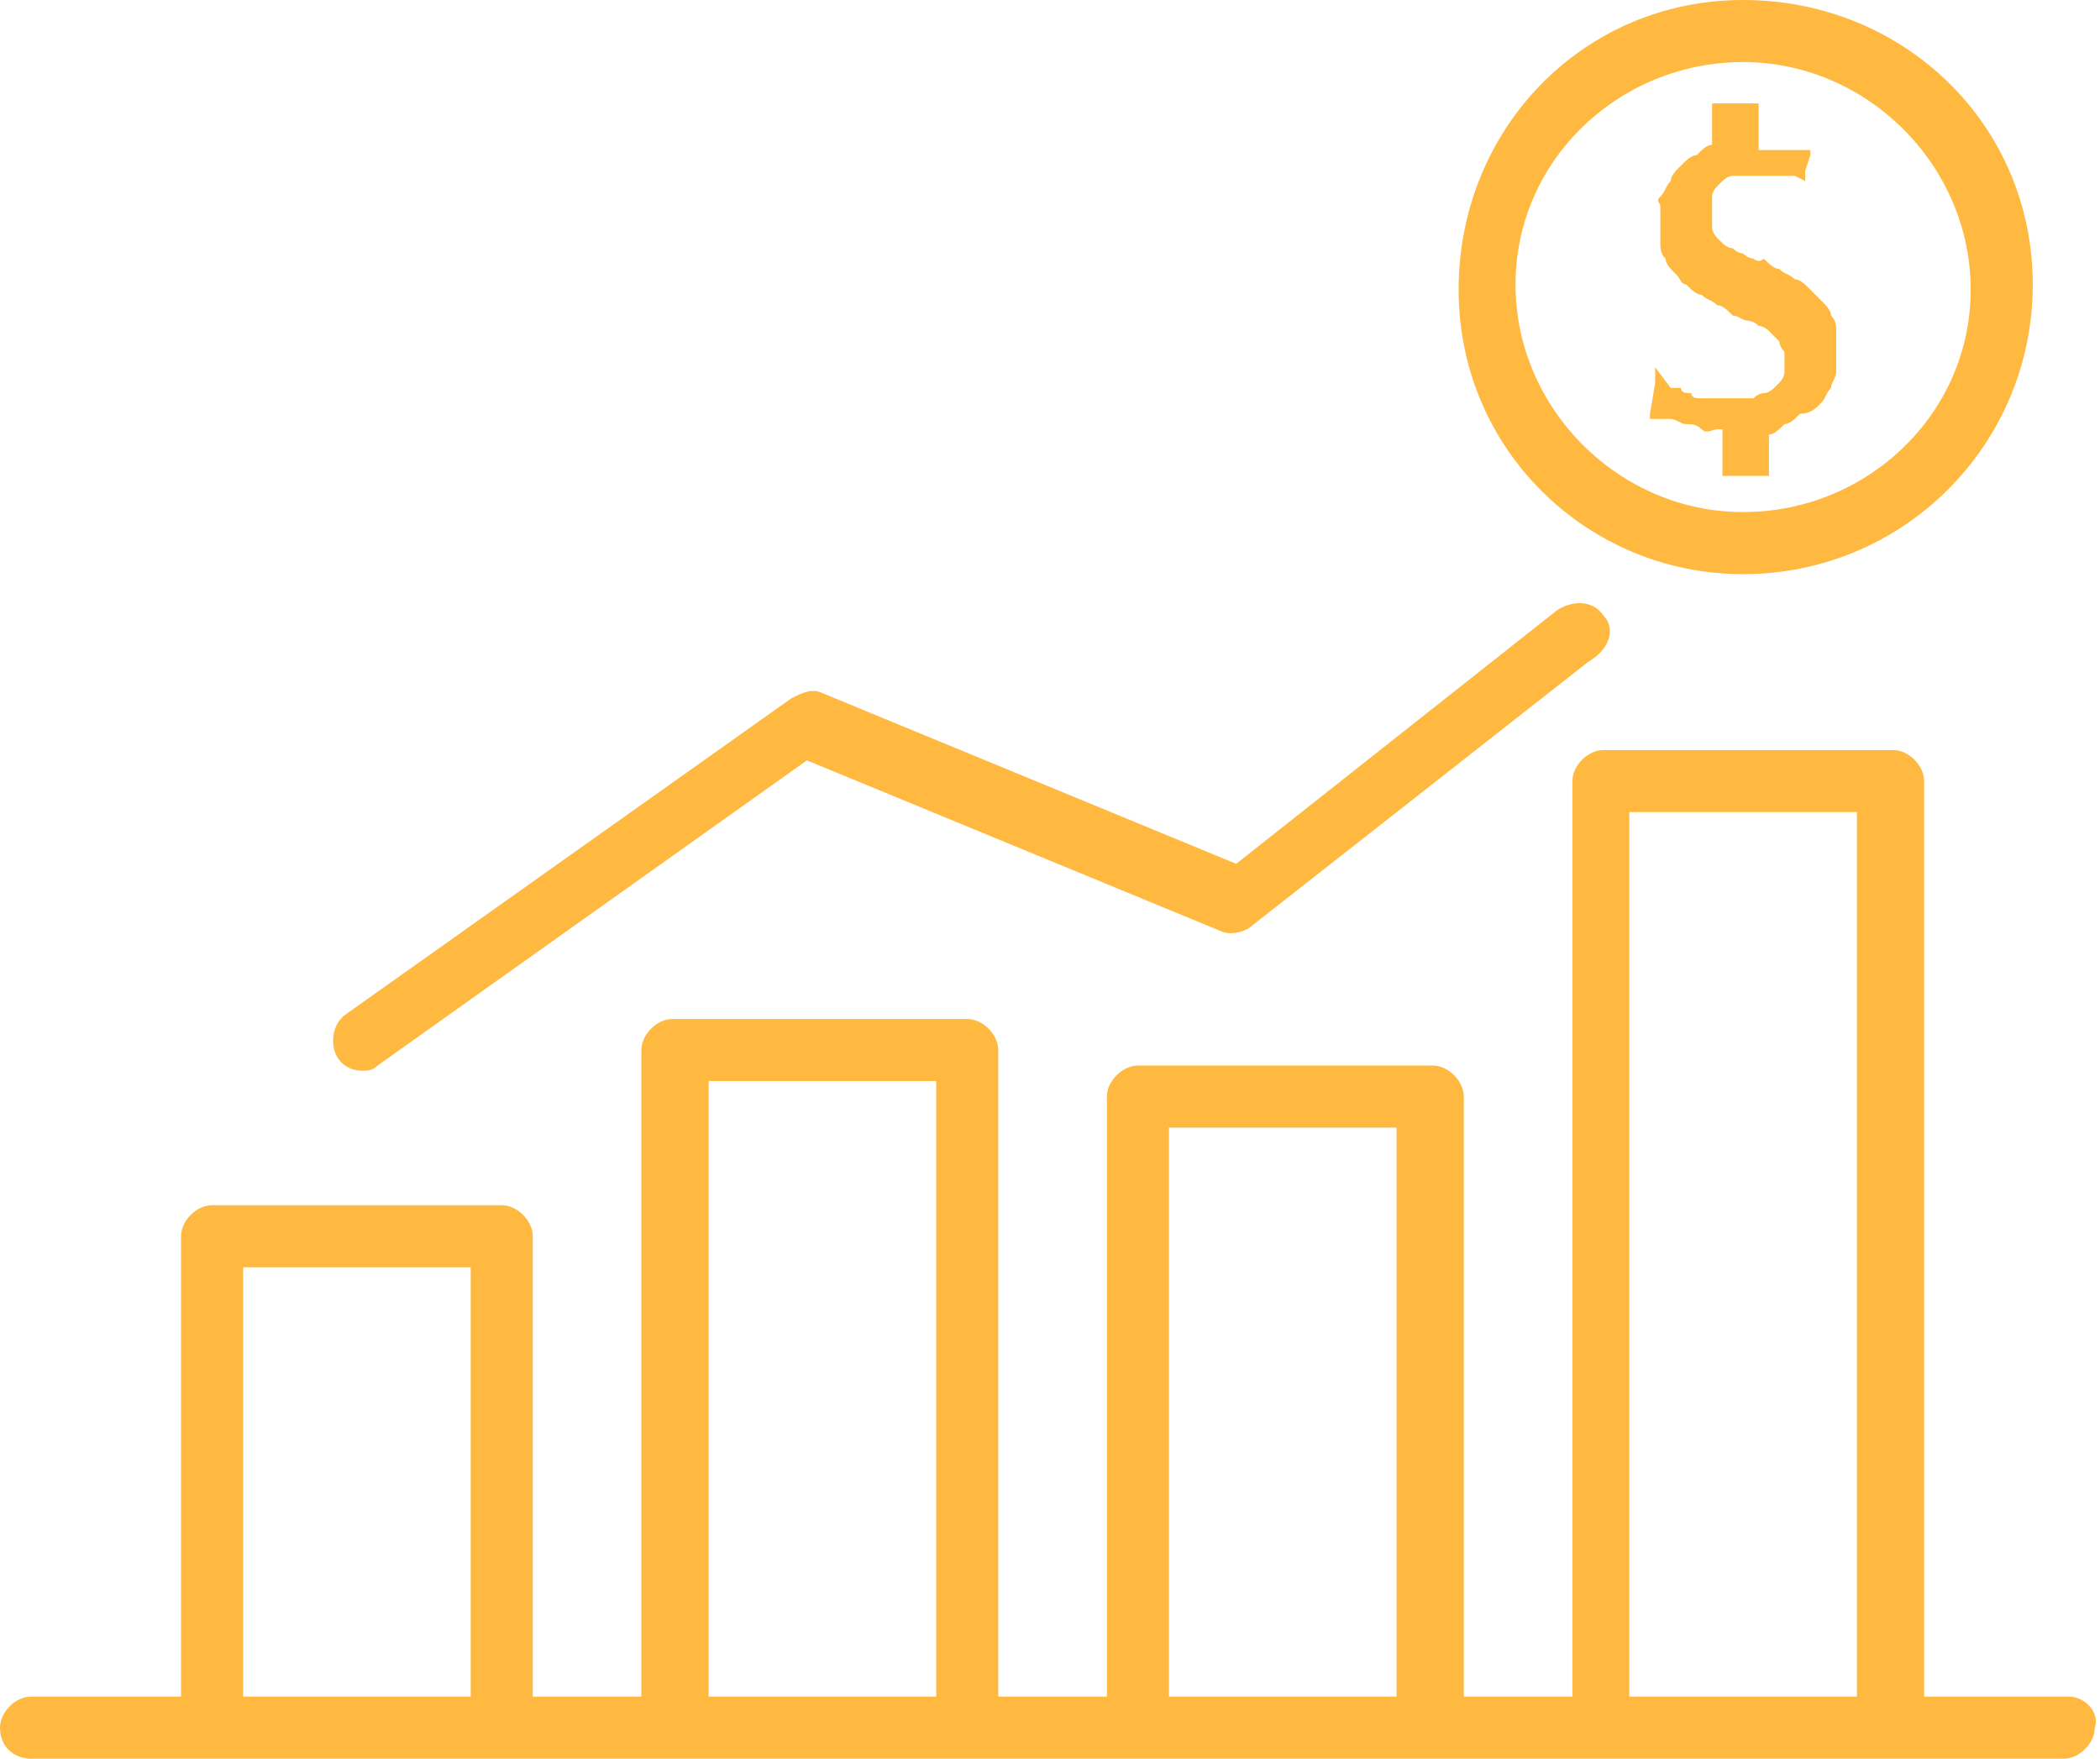 <?xml version="1.0" encoding="utf-8"?>
<!-- Generator: Adobe Illustrator 24.0.3, SVG Export Plug-In . SVG Version: 6.00 Build 0)  -->
<svg version="1.1" id="Capa_1" xmlns="http://www.w3.org/2000/svg" xmlns:xlink="http://www.w3.org/1999/xlink" x="0px" y="0px"
	 width="40.6px" height="34px" viewBox="0 0 40.6 34" style="enable-background:new 0 0 40.6 34;" xml:space="preserve">
<style type="text/css">
	.st0{fill:#FFB940;}
</style>
<g>
	<g>
		<path class="st0" d="M33.7,0c-3.1,0-5.5,2.5-5.5,5.6s2.5,5.5,5.5,5.5c3.1,0,5.6-2.5,5.6-5.6S36.8,0,33.7,0z M33.7,9.9
			c-2.4,0-4.4-2-4.4-4.4s2-4.3,4.4-4.3c2.4,0,4.4,2,4.4,4.4S36.1,9.9,33.7,9.9z"/>
	</g>
</g>
<g>
	<g>
		<path class="st0" d="M35.5,6.4c0-0.1,0-0.2-0.1-0.3c0-0.1-0.1-0.2-0.2-0.3S35.1,5.7,35,5.6c-0.1-0.1-0.2-0.2-0.3-0.2
			c-0.1-0.1-0.2-0.1-0.3-0.2c-0.1,0-0.2-0.1-0.3-0.2C34,5.1,33.9,5,33.9,5c0,0-0.1,0-0.2-0.1c0,0-0.1,0-0.2-0.1c0,0-0.1,0-0.2-0.1
			s-0.1-0.1-0.1-0.1c0,0-0.1-0.1-0.1-0.2c0,0,0-0.1,0-0.2c0-0.1,0-0.1,0-0.2c0,0,0-0.1,0-0.2c0,0,0-0.1,0.1-0.2c0,0,0.1-0.1,0.1-0.1
			c0,0,0.1-0.1,0.2-0.1c0.1,0,0.1,0,0.2,0c0,0,0.1,0,0.1,0c0,0,0.1,0,0.1,0c0.1,0,0.1,0,0.2,0c0.1,0,0.2,0,0.2,0s0.1,0,0.2,0
			c0.1,0,0.1,0,0.2,0l0.2,0.1l0-0.2L35,3V2.9l-0.2,0c0,0-0.1,0-0.2,0s-0.1,0-0.2,0c0,0-0.1,0-0.2,0s-0.1,0-0.2,0h0V2.1V2h-0.2h-0.5
			h-0.2v0.2v0.6h0c-0.1,0-0.2,0.1-0.3,0.2c-0.1,0-0.2,0.1-0.3,0.2s-0.2,0.2-0.2,0.3c-0.1,0.1-0.1,0.2-0.2,0.3S32.1,3.9,32.1,4
			c0,0.1,0,0.3,0,0.4c0,0.1,0,0.2,0,0.3c0,0.1,0,0.2,0.1,0.3c0,0.1,0.1,0.2,0.2,0.3c0.1,0.1,0.1,0.2,0.2,0.2
			c0.1,0.1,0.2,0.2,0.3,0.2c0.1,0.1,0.2,0.1,0.3,0.2c0.1,0,0.2,0.1,0.3,0.2c0.1,0,0.2,0.1,0.3,0.1c0,0,0.1,0,0.2,0.1
			c0,0,0.1,0,0.2,0.1c0,0,0.1,0.1,0.1,0.1c0,0,0.1,0.1,0.1,0.1c0,0,0,0.1,0.1,0.2c0,0,0,0.1,0,0.2c0,0.1,0,0.1,0,0.2
			c0,0,0,0.1-0.1,0.2c0,0-0.1,0.1-0.1,0.1c0,0-0.1,0.1-0.2,0.1c0,0-0.1,0-0.2,0.1c0,0-0.1,0-0.2,0c0,0-0.1,0-0.2,0c0,0-0.1,0-0.2,0
			c-0.1,0-0.2,0-0.2,0c-0.1,0-0.2,0-0.2,0c-0.1,0-0.2,0-0.2-0.1c-0.1,0-0.2,0-0.2-0.1c0,0-0.1,0-0.1,0c0,0-0.1,0-0.1,0L32,7.1l0,0.3
			L31.9,8v0.1l0.1,0c0.2,0,0.2,0,0.3,0c0.1,0,0.2,0.1,0.3,0.1c0.1,0,0.2,0,0.3,0.1s0.2,0,0.3,0h0.1V9v0.2h0.2H34h0.2V9V8.4h0
			c0.1,0,0.2-0.1,0.3-0.2c0.1,0,0.2-0.1,0.3-0.2C35,8,35.1,7.9,35.2,7.8c0.1-0.1,0.1-0.2,0.2-0.3c0-0.1,0.1-0.2,0.1-0.3
			c0-0.1,0-0.2,0-0.4C35.5,6.6,35.5,6.5,35.5,6.4z"/>
	</g>
</g>
<g>
	<g>
		<path class="st0" d="M31,11.9c-0.2-0.3-0.6-0.3-0.9-0.1l-6.2,4.9l-8-3.3c-0.2-0.1-0.4,0-0.6,0.1l-8.6,6.1
			c-0.3,0.2-0.3,0.6-0.2,0.8c0.1,0.2,0.3,0.3,0.5,0.3c0.1,0,0.2,0,0.3-0.1l8.3-5.9l8,3.3c0.2,0.1,0.5,0,0.6-0.1l6.5-5.1
			C31.2,12.5,31.2,12.1,31,11.9z"/>
	</g>
</g>
<g>
	<g>
		<path class="st0" d="M40,32.8h-2.8V15.1c0-0.3-0.3-0.6-0.6-0.6h-5.6c-0.3,0-0.6,0.3-0.6,0.6v17.7h-2.1V21.2c0-0.3-0.3-0.6-0.6-0.6
			H22c-0.3,0-0.6,0.3-0.6,0.6v11.6h-2.1V20.3c0-0.3-0.3-0.6-0.6-0.6H13c-0.3,0-0.6,0.3-0.6,0.6v12.5h-2.1v-8.9
			c0-0.3-0.3-0.6-0.6-0.6H4.1c-0.3,0-0.6,0.3-0.6,0.6v8.9H0.6c-0.3,0-0.6,0.3-0.6,0.6C0,33.8,0.3,34,0.6,34h3.4h5.6H13h5.6H22h5.6
			h3.3h5.6h3.4c0.3,0,0.6-0.3,0.6-0.6C40.6,33.1,40.3,32.8,40,32.8z M9.1,32.8H4.7v-8.3h4.4V32.8z M18.1,32.8h-4.4V20.9h4.4V32.8z
			 M27,32.8h-4.4v-11H27V32.8z M35.9,32.8h-4.4V15.7h4.4V32.8z"/>
	</g>
</g>
</svg>
